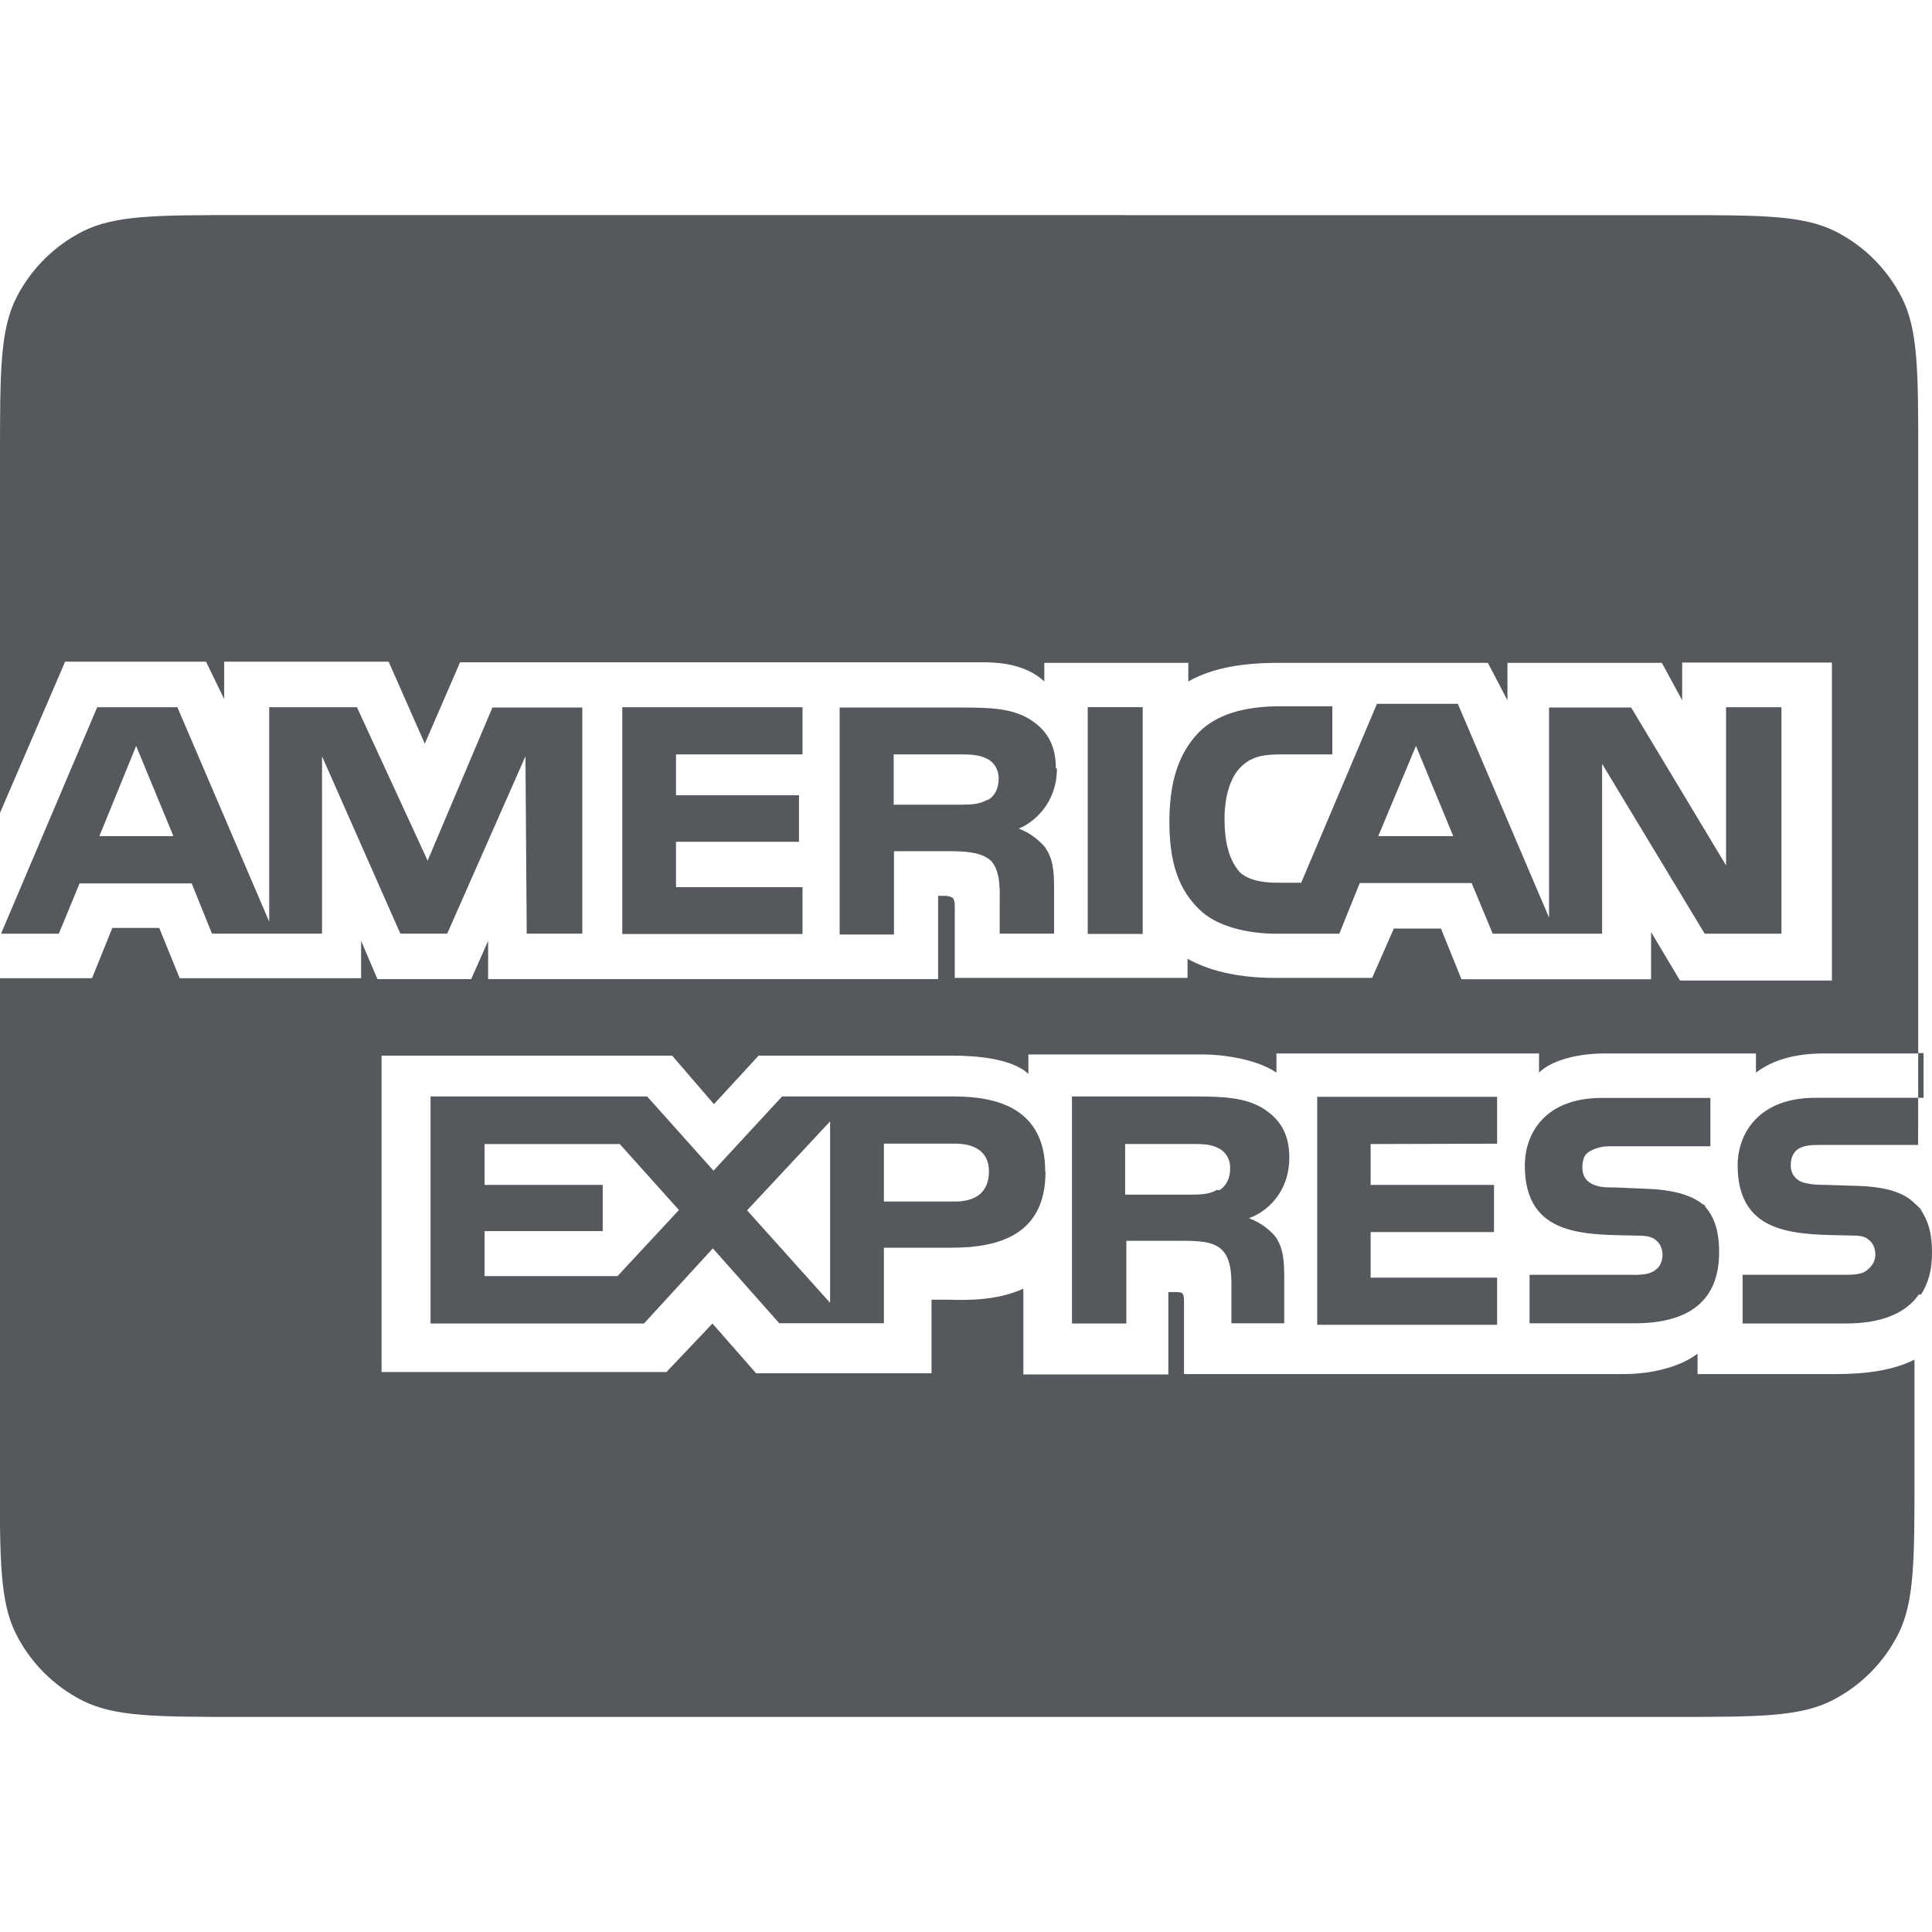 <svg width="512" height="512" viewBox="0 0 512 512" fill="none" xmlns="http://www.w3.org/2000/svg">
<g clip-path="url(#clip0_2608_25904)">
<path d="M341.681 306.752C341.681 299.92 338.753 296.176 334.337 293.504C329.841 290.928 324.417 290.576 316.993 290.576H284.081V350.735H298.497V328.831H313.921C318.993 328.831 322.177 329.343 324.081 331.503C326.657 334.255 326.337 339.583 326.337 343.263V350.687H340.337V338.847C340.337 333.519 340.017 330.847 338.097 327.839C336.753 326.175 334.257 324.015 331.009 322.847L331.409 322.671C335.329 321.183 341.681 316.336 341.681 306.752ZM323.089 315.407L322.497 315.327C320.577 316.495 318.337 316.591 315.409 316.591H298.177V303.168H315.761C318.337 303.168 320.833 303.168 322.849 304.256C324.913 305.264 326.097 307.328 326.001 309.68C326.001 312.256 324.993 314.239 323.169 315.423L323.089 315.407ZM433.009 337.839H405.345V350.687H433.185C447.585 350.687 455.585 344.751 455.585 331.855C455.585 325.839 454.177 322.255 451.601 319.439C448.353 316.607 443.169 315.263 436.033 315.023L428.017 314.687C425.777 314.687 424.193 314.687 422.529 314.031C420.609 313.375 419.345 311.776 419.345 309.536C419.345 307.616 419.681 306.032 421.265 305.12C423.009 304.112 425.025 303.696 427.105 303.776H453.265V290.96H424.513C409.521 290.96 404.097 300.288 404.097 308.88C404.097 328.128 420.609 327.119 434.113 327.455C436.273 327.455 437.937 327.775 438.849 328.687C439.857 329.375 440.593 330.943 440.593 332.527C440.593 334.191 439.841 335.775 438.929 336.367C437.697 337.519 435.777 337.855 433.025 337.855L433.009 337.839ZM64.003 57.002C41.6 57.001 30.398 57.001 21.842 61.361C14.315 65.195 8.196 71.315 4.361 78.841C0.001 87.398 0.001 98.599 0.001 121.002L0.001 215.424L17.265 175.344H54.593L59.409 185.264V175.344H102.993L112.577 197.088L121.921 175.52H260.673C266.929 175.52 272.577 176.752 276.753 180.592V175.664H314.913V180.592C321.393 176.928 329.489 175.664 338.737 175.664H394.305L399.489 185.584V175.664H440.401L445.793 185.584V175.584H485.473V259.856H445.217L437.553 247.008V259.504H387.297L381.873 246.08H369.377L363.633 259.152H337.793C327.537 259.152 319.873 256.992 314.705 254.08V259.152H253.025V240.336C253.025 237.76 252.449 237.76 250.865 237.408H248.609V259.488H129.361V249.328L124.865 259.488H100.033L95.697 249.328V259.232H47.617L42.193 245.904H29.777L24.385 259.232H-0.047V391C-0.047 413.402 -0.047 424.603 4.312 433.16C8.147 440.686 14.267 446.805 21.793 450.64C30.349 455 41.55 455 63.953 455H443.361C465.763 455 476.964 455 485.52 450.64C493.047 446.805 499.166 440.686 503.001 433.16C507.361 424.603 507.361 413.402 507.361 391V360.319C501.617 363.215 494.289 364.143 486.609 364.143H449.873V358.719C445.377 362.223 437.713 364.143 430.369 364.143H313.777V344.991C313.777 342.415 313.345 342.415 311.201 342.415H309.617V364.239H271.201V341.503C264.865 344.431 257.441 344.655 251.361 344.431H246.865V363.935H200.385L188.801 350.751L176.625 363.599H101.121V279.76H178.129L189.201 292.608L201.041 279.76H252.449C258.449 279.76 268.193 280.448 272.529 284.608V279.44H318.945C323.281 279.44 332.705 280.448 338.273 284.256V279.184H407.857V284.256C411.361 280.752 418.785 279.184 425.025 279.184H465.345V284.256C469.521 281.104 475.265 279.184 483.265 279.184H508.353L508.353 121.014C508.353 98.612 508.353 87.412 503.993 78.856C500.158 71.329 494.039 65.21 486.513 61.375C477.957 57.015 466.756 57.015 444.355 57.014L64.003 57.002ZM451.329 318.991C451.409 319.167 451.409 319.327 451.505 319.423C451.761 319.567 452.081 319.567 452.257 319.823L451.345 319.071L451.329 318.991ZM508.337 279.088H509.761V290.928H508.337V279.088ZM509.073 320.655V320.479C508.497 319.983 508.161 319.503 507.489 318.991C504.337 315.743 499.153 314.399 491.233 314.239L483.489 313.999C480.993 313.999 479.409 313.823 477.745 313.343C475.825 312.655 474.561 311.088 474.561 308.848C474.561 306.928 475.217 305.408 476.481 304.496C478.065 303.584 479.633 303.424 482.225 303.424H508.321L508.337 290.928H480.993C466.225 290.928 460.497 300.256 460.497 308.848C460.497 328 477.153 327.087 490.577 327.423C492.833 327.423 494.417 327.663 495.329 328.655C496.337 329.343 496.993 330.911 496.993 332.495C496.993 333.983 496.241 335.423 495.073 336.335C494.065 337.487 492.145 337.823 489.329 337.823H461.809V350.735H489.249C498.225 350.735 504.913 348.239 508.497 343.071H509.073C510.993 340.143 512.001 336.655 512.001 331.919C512.001 326.735 510.993 323.583 509.073 320.655ZM396.753 303.088V290.672H349.073V351.087H396.753V338.591H363.233V326.511H395.921V314.015H363.233V303.184L396.753 303.088ZM288.257 187.408H302.833V247.504H288.257V187.408ZM280.001 203.584L279.825 203.76C279.825 196.992 277.073 193.088 272.577 190.432C267.985 187.76 262.593 187.504 255.345 187.504H222.513V247.664H236.913V225.584H252.257C257.329 225.584 260.593 226.24 262.673 228.16C265.281 231.088 264.929 236.24 264.929 239.824V247.424H279.345V235.664C279.345 230.336 279.009 227.664 276.993 224.576C275.089 222.336 272.657 220.592 270.001 219.584C273.665 218.096 280.097 213.168 280.097 203.584H280.001ZM261.761 212.016H261.505C259.505 213.168 257.329 213.248 254.417 213.248H236.833V199.92H254.417C256.993 199.92 259.489 200 261.409 201.008C263.329 201.84 264.657 203.76 264.657 206.336C264.657 208.912 263.649 211.008 261.761 212.016ZM339.665 199.92H353.089V187.168H339.329C329.489 187.168 322.241 189.424 317.585 194.192C311.505 200.592 309.905 208.928 309.905 217.936C309.905 228.864 312.481 235.68 317.585 240.768C322.497 245.84 331.329 247.44 338.241 247.44H354.929L360.353 234.016H390.001L395.585 247.44H424.577V202.432L451.761 247.44H472.097V187.424H457.425V229.344L432.273 187.504H410.513V243.168L386.337 186.512H364.913L344.833 233.936H338.417C334.689 233.936 330.673 233.28 328.433 231.008C325.761 227.856 324.513 223.344 324.513 216.928C324.513 210.848 326.177 206 328.593 203.504C331.425 200.576 334.433 199.92 339.601 199.92H339.665ZM375.249 197.68L385.089 221.504V221.584H365.249L375.249 197.68ZM50.753 234L56.177 247.424H85.345V200.432L106.097 247.424H118.513L139.249 200.432L139.585 247.424H154.321V187.504H130.497L113.329 228.08L94.593 187.424H71.345V244.256L47.009 187.424H25.761L0.273 247.44H15.585L21.089 234.112H50.769L50.753 234ZM36.081 197.68L45.921 221.504L45.841 221.584H26.337L36.081 197.68ZM252.913 290.576H207.265L189.089 310.24L171.505 290.576H114.097V350.735H170.673L188.913 330.831L206.513 350.671H234.241V330.655H252.161C264.913 330.655 277.073 327.152 277.073 310.496L276.993 310.415C276.993 293.759 264.257 290.576 252.913 290.576ZM163.665 338.175H128.417V326.255H159.729V314.015H128.417V303.184H164.241L179.921 320.671L163.585 338.255L163.665 338.175ZM219.985 345.263L197.985 320.751L219.985 297.184V345.263ZM253.073 318.415H234.241V303.072H253.073C258.241 303.072 262.081 305.167 262.081 310.415C262.081 315.663 258.929 318.415 253.073 318.415ZM212.673 199.92V187.424H164.913V247.52H212.673V235.104H179.153V223.088H211.745V210.752H179.153V199.92H212.673Z" fill="#55595E"/>
</g>
<defs>
<clipPath id="clip0_2608_25904">
<rect width="512" height="512" fill="white"/>
</clipPath>
</defs>
</svg>
